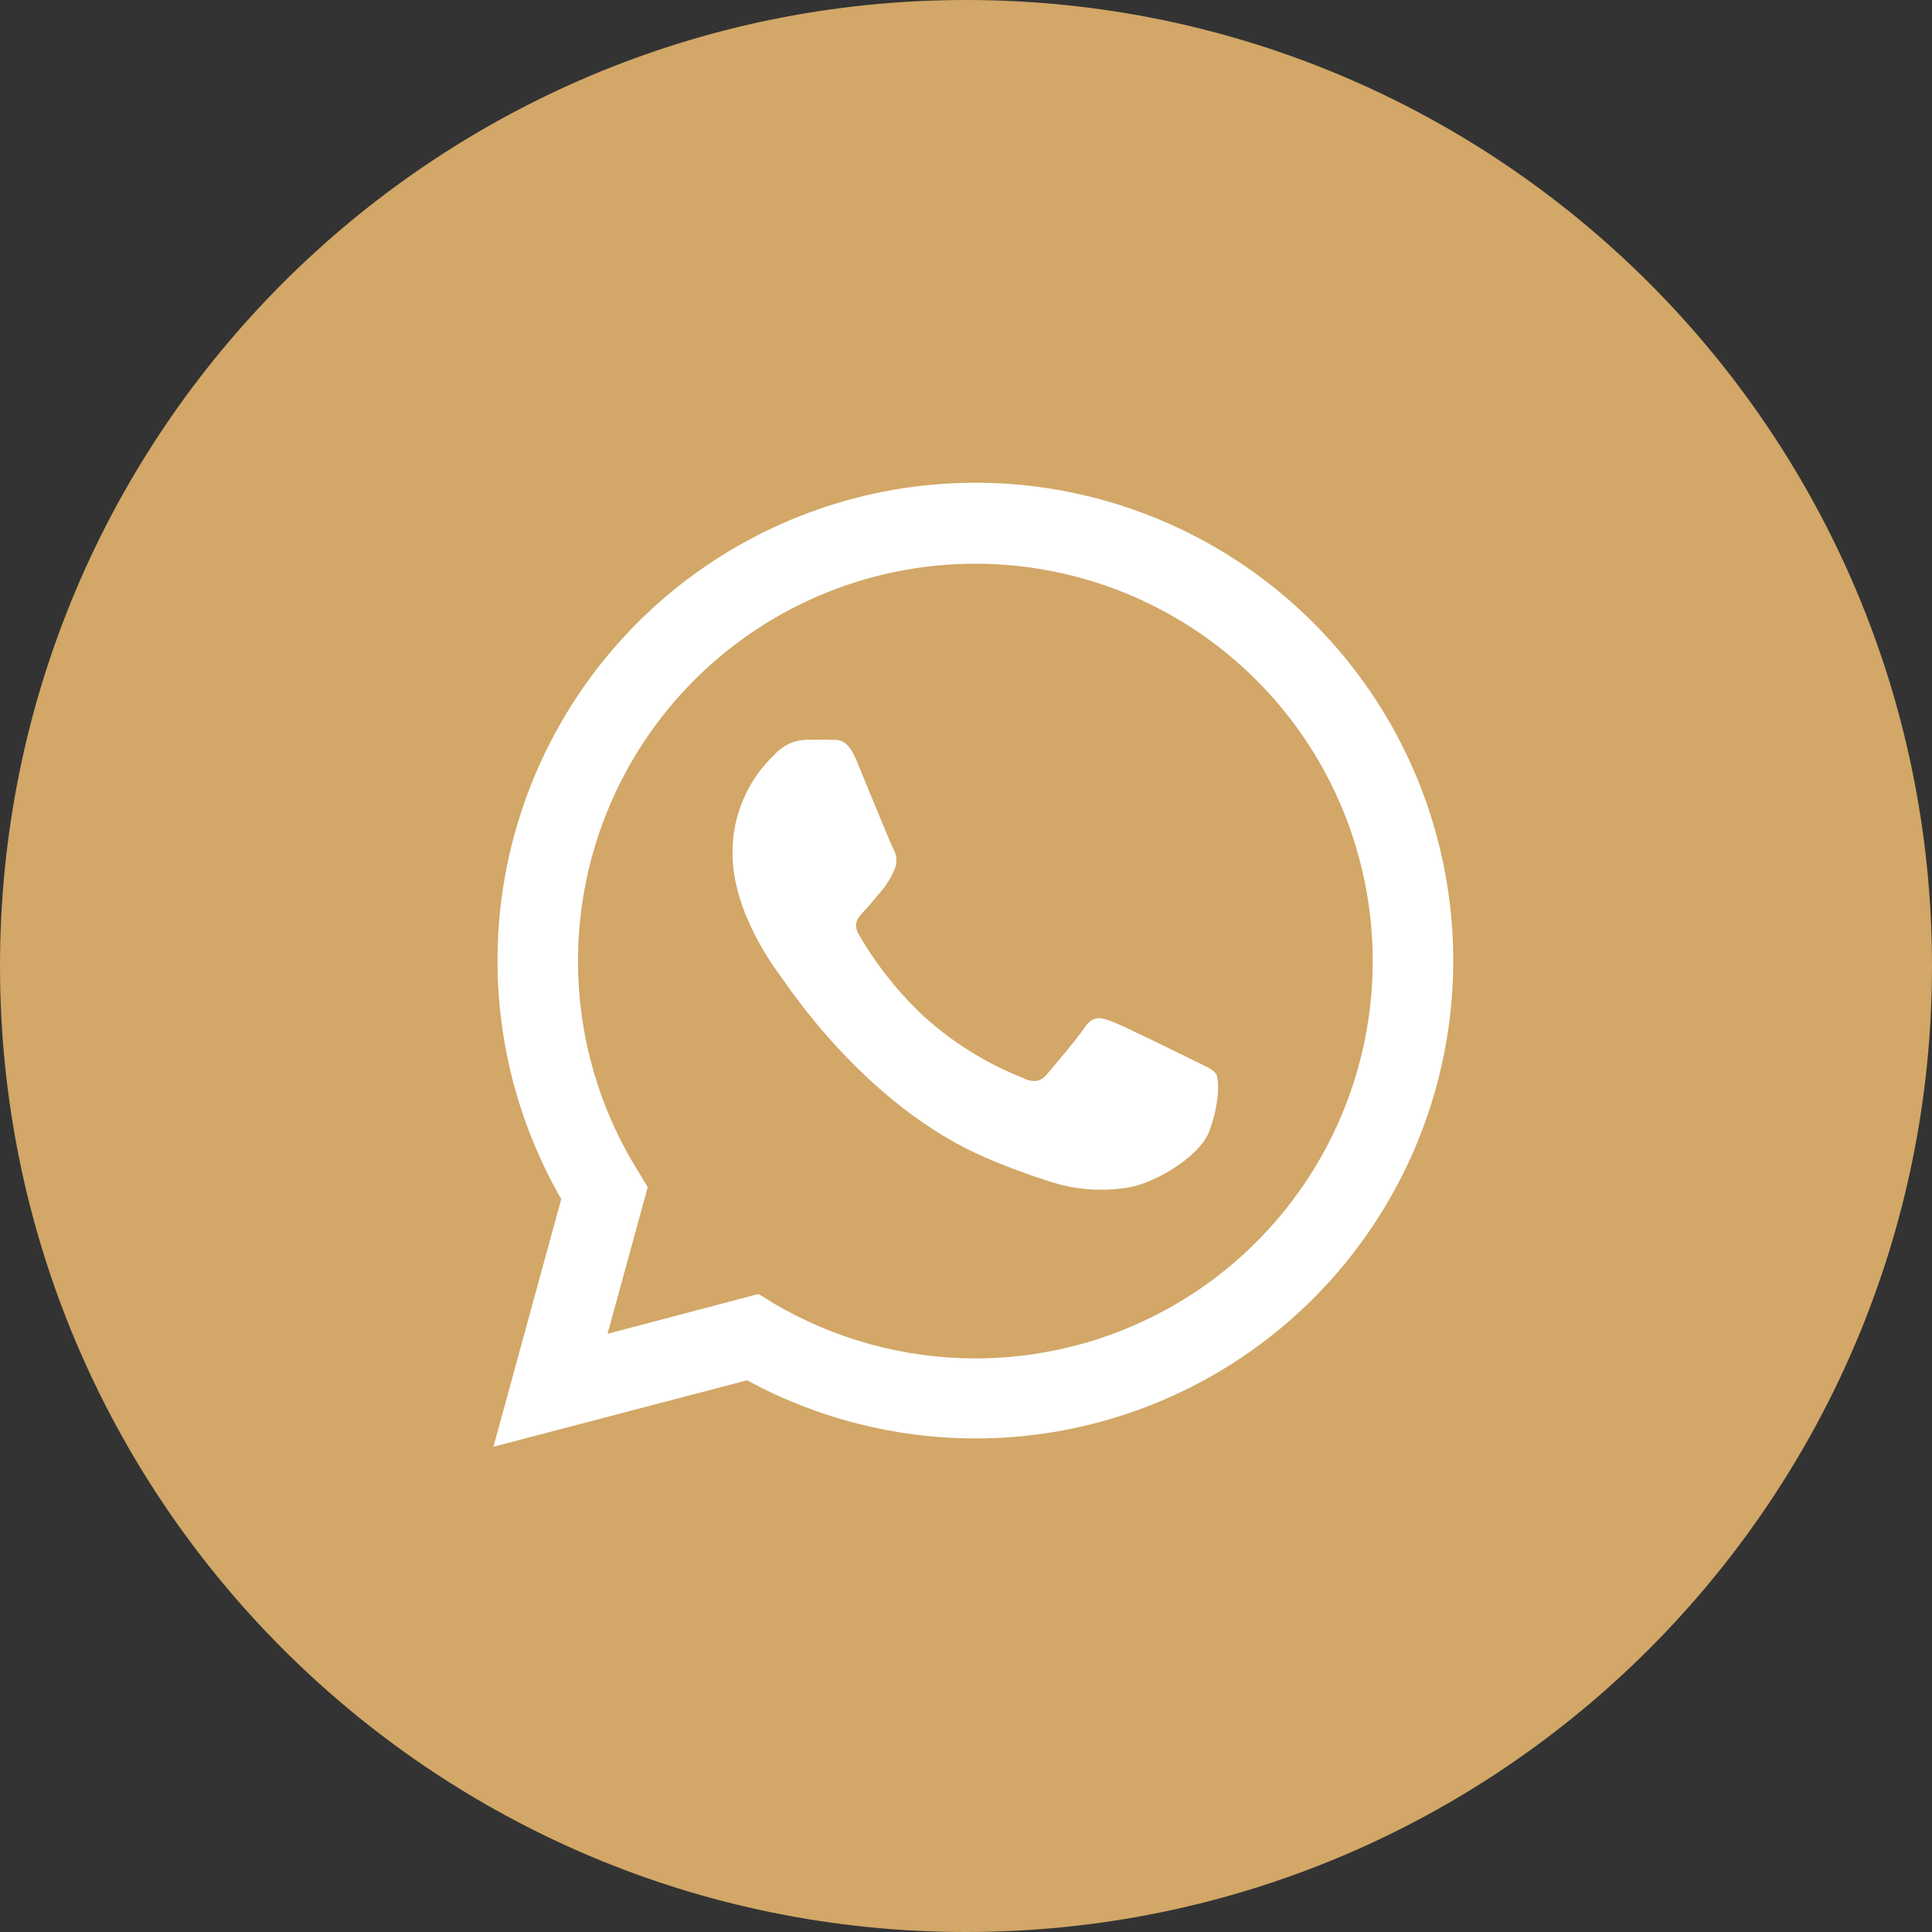 <?xml version="1.0" encoding="UTF-8"?> <svg xmlns="http://www.w3.org/2000/svg" width="42" height="42" viewBox="0 0 42 42" fill="none"><rect x="0" y="0" width="42" height="42" fill="#333333" stroke="none"/><g clip-path="url(#clip0_19_203)"><path d="M21 42C32.598 42 42 32.598 42 21C42 9.402 32.598 0 21 0C9.402 0 0 9.402 0 21C0 32.598 9.402 42 21 42Z" fill="#D2A767"></path><path d="M10.727 31.451L12.201 26.067C11.06 24.086 10.605 21.784 10.905 19.517C11.206 17.251 12.246 15.147 13.864 13.531C15.482 11.916 17.587 10.879 19.855 10.582C22.122 10.285 24.423 10.744 26.403 11.889C28.382 13.033 29.929 14.798 30.803 16.91C31.677 19.023 31.83 21.365 31.238 23.573C30.646 25.782 29.342 27.733 27.528 29.125C25.714 30.517 23.491 31.271 21.205 31.271C19.471 31.27 17.764 30.835 16.241 30.006L10.727 31.451ZM16.489 28.13L16.806 28.326C18.137 29.114 19.655 29.53 21.201 29.531C23.116 29.531 24.977 28.895 26.492 27.723C28.006 26.55 29.088 24.907 29.567 23.053C30.046 21.199 29.895 19.238 29.138 17.478C28.381 15.719 27.061 14.261 25.385 13.334C23.709 12.407 21.773 12.063 19.88 12.356C17.987 12.649 16.246 13.563 14.929 14.954C13.613 16.345 12.796 18.134 12.607 20.04C12.418 21.946 12.868 23.861 13.885 25.483L14.081 25.809L13.207 28.996L16.489 28.13Z" fill="white"></path><path fill-rule="evenodd" clip-rule="evenodd" d="M26.439 23.352C26.374 23.242 26.2 23.178 25.94 23.049C25.68 22.92 24.405 22.291 24.167 22.203C23.928 22.115 23.756 22.074 23.581 22.334C23.405 22.594 22.91 23.178 22.76 23.352C22.61 23.526 22.455 23.547 22.198 23.416C21.436 23.111 20.733 22.675 20.121 22.129C19.553 21.604 19.067 20.998 18.677 20.33C18.525 20.07 18.66 19.939 18.791 19.8C18.922 19.662 19.05 19.496 19.181 19.345C19.289 19.214 19.376 19.068 19.441 18.912C19.475 18.84 19.491 18.761 19.488 18.681C19.484 18.602 19.46 18.525 19.42 18.456C19.355 18.328 18.834 17.05 18.619 16.53C18.404 16.011 18.195 16.093 18.033 16.083C17.87 16.073 17.708 16.083 17.537 16.083C17.403 16.085 17.271 16.115 17.15 16.172C17.029 16.228 16.921 16.309 16.833 16.409C16.542 16.685 16.311 17.019 16.154 17.389C15.998 17.759 15.92 18.157 15.925 18.558C15.925 19.836 16.855 21.07 16.986 21.244C17.116 21.418 18.816 24.04 21.42 25.163C21.904 25.371 22.398 25.554 22.901 25.71C23.43 25.871 23.99 25.906 24.536 25.813C25.034 25.739 26.071 25.184 26.294 24.579C26.517 23.973 26.503 23.459 26.439 23.352Z" fill="white"></path></g><defs><clipPath id="clip0_19_203"><rect width="42" height="42" fill="white"></rect></clipPath></defs></svg> 